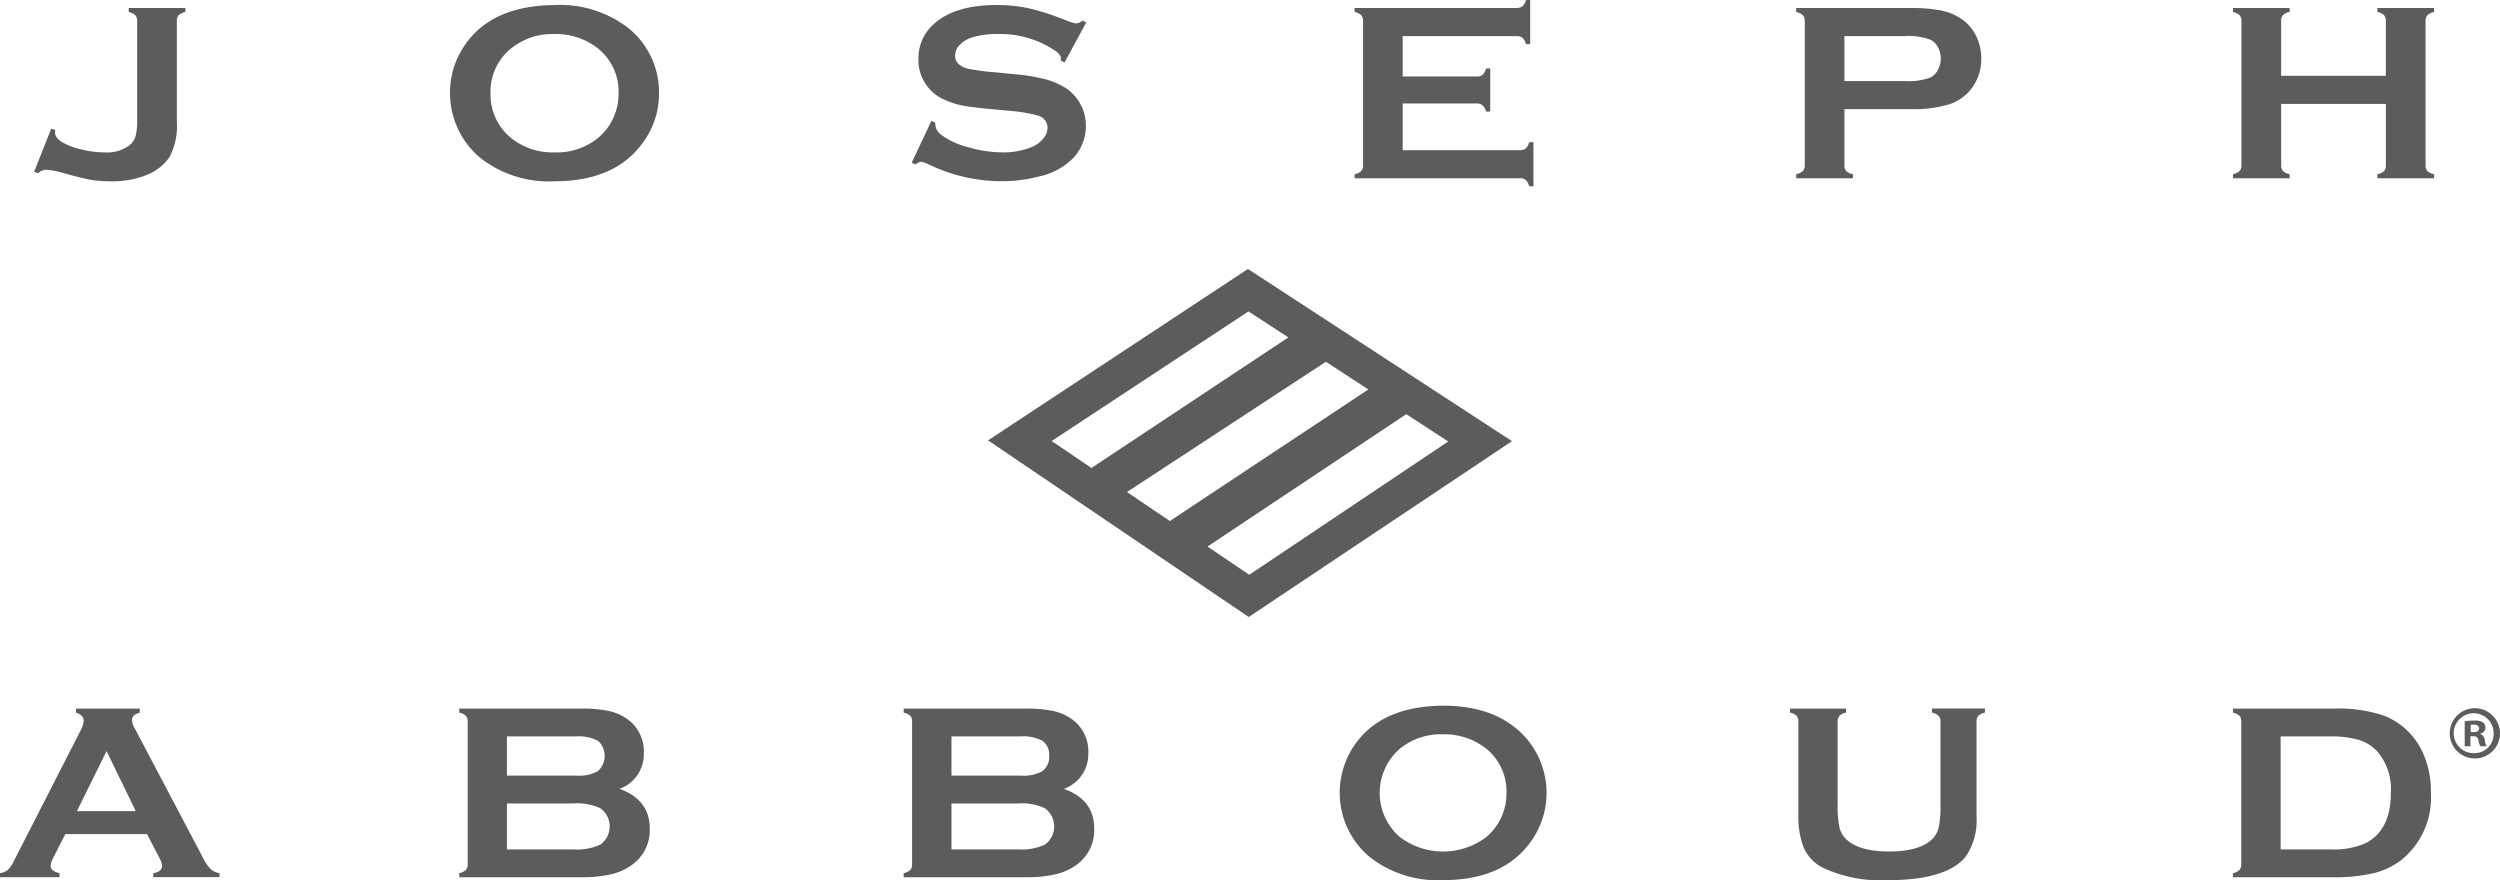 <svg xmlns="http://www.w3.org/2000/svg" xmlns:xlink="http://www.w3.org/1999/xlink" width="280.223" height="98.653" viewBox="0 0 280.223 98.653">
  <defs>
    <clipPath id="clip-path">
      <rect id="長方形_1" data-name="長方形 1" width="280.223" height="98.653" transform="translate(0 0)" fill="none"/>
    </clipPath>
  </defs>
  <g id="グループ_2" data-name="グループ 2" transform="translate(0 0)">
    <g id="グループ_1" data-name="グループ 1" clip-path="url(#clip-path)">
      <path id="パス_1" data-name="パス 1" d="M5.19,19.027A8.475,8.475,0,0,1,7.1,19.4c1.437.393,2.478.654,3.114.759a13.64,13.64,0,0,0,2.255.163,10.429,10.429,0,0,0,3.965-.707A5.574,5.574,0,0,0,19,17.606a7.5,7.5,0,0,0,.822-4V2.365a.972.972,0,0,1,.2-.659,1.63,1.63,0,0,1,.754-.358V.9H14.427v.449a1.577,1.577,0,0,1,.74.358.94.94,0,0,1,.208.659V13.4a7.35,7.35,0,0,1-.162,1.794,2.189,2.189,0,0,1-.623,1.032,4.188,4.188,0,0,1-2.913.853,10.431,10.431,0,0,1-2.593-.339,7.711,7.711,0,0,1-2.152-.821c-.505-.332-.763-.677-.763-1.064a2.384,2.384,0,0,1,.017-.285l-.443-.144L3.826,19.254l.45.166a1.322,1.322,0,0,1,.914-.393" fill="#5b5d5c"/>
      <path id="パス_2" data-name="パス 2" d="M70.569,3.251A12.563,12.563,0,0,0,62.123.564q-7.11.078-10.108,4.624a9.27,9.27,0,0,0-1.572,5.241,9.453,9.453,0,0,0,3.3,7.19,12.4,12.4,0,0,0,8.4,2.7c4.706,0,8.077-1.547,10.141-4.65a9.091,9.091,0,0,0,1.579-5.1,9.211,9.211,0,0,0-3.3-7.313M68.8,13.1a6.285,6.285,0,0,1-1.767,2.361,7.3,7.3,0,0,1-4.866,1.619,7.393,7.393,0,0,1-4.885-1.619,6.227,6.227,0,0,1-2.3-5.013,6.187,6.187,0,0,1,2.3-5.012,7.28,7.28,0,0,1,4.849-1.618,7.549,7.549,0,0,1,4.9,1.618,6.2,6.2,0,0,1,2.306,5.085A6.467,6.467,0,0,1,68.8,13.1" fill="#5b5d5c"/>
      <path id="パス_3" data-name="パス 3" d="M104.4,13.547l-2.209,4.69.433.2a1.316,1.316,0,0,1,.611-.309,4.772,4.772,0,0,1,1,.363,18.775,18.775,0,0,0,7.978,1.823,16.294,16.294,0,0,0,4.222-.529,7.553,7.553,0,0,0,3.895-2.1,5.241,5.241,0,0,0,1.386-3.576,5.1,5.1,0,0,0-.586-2.392,4.962,4.962,0,0,0-1.6-1.8A8.186,8.186,0,0,0,117.237,8.9a20.319,20.319,0,0,0-3.38-.569L111.518,8.1a22.523,22.523,0,0,1-3.078-.414q-1.389-.39-1.387-1.468a1.723,1.723,0,0,1,.547-1.213,3.355,3.355,0,0,1,1.424-.831,9.608,9.608,0,0,1,2.8-.362,11.07,11.07,0,0,1,6.229,1.73c.581.355.868.695.868,1.014a1.611,1.611,0,0,1-.015.224l.414.23,2.435-4.493-.418-.213a1.283,1.283,0,0,1-.729.324,5.046,5.046,0,0,1-1.062-.324,28.044,28.044,0,0,0-4.2-1.367,16.765,16.765,0,0,0-3.644-.374q-4.65,0-6.981,2.086a5.1,5.1,0,0,0-1.775,4,4.848,4.848,0,0,0,.7,2.6,4.773,4.773,0,0,0,2.132,1.888,9.13,9.13,0,0,0,1.912.654q.954.2,3.264.426l2.3.215a16.347,16.347,0,0,1,3.073.521,1.419,1.419,0,0,1,1.088,1.36,1.854,1.854,0,0,1-.466,1.2,3.2,3.2,0,0,1-1.231.937,8.21,8.21,0,0,1-3.387.628,13.813,13.813,0,0,1-3.852-.591,8.317,8.317,0,0,1-3-1.4,1.492,1.492,0,0,1-.64-1.16v-.181Z" fill="#5b5d5c"/>
      <path id="パス_4" data-name="パス 4" d="M171.017,20.178a1.34,1.34,0,0,1,.386.7h.478V15.938H171.4a1.408,1.408,0,0,1-.386.7,1.1,1.1,0,0,1-.687.2h-13.1V11.6h8.27a1.012,1.012,0,0,1,.691.214,1.416,1.416,0,0,1,.383.686h.468V7.674h-.468a1.487,1.487,0,0,1-.383.706,1.081,1.081,0,0,1-.691.194h-8.27V4.048h12.748a1.093,1.093,0,0,1,.681.191,1.5,1.5,0,0,1,.387.7h.472V0h-.472a1.375,1.375,0,0,1-.387.695,1.034,1.034,0,0,1-.681.2H151.833v.448a1.626,1.626,0,0,1,.743.356.976.976,0,0,1,.208.662V18.51a.929.929,0,0,1-.208.658,1.594,1.594,0,0,1-.743.369v.443h18.5a1.01,1.01,0,0,1,.687.2" fill="#5b5d5c"/>
      <path id="パス_5" data-name="パス 5" d="M207.693,19.524a1.528,1.528,0,0,1-.741-.341.971.971,0,0,1-.211-.662V12.235h7.311a14.235,14.235,0,0,0,4.39-.528,5.151,5.151,0,0,0,2.527-1.762,5.476,5.476,0,0,0,1.113-3.388,5.82,5.82,0,0,0-.586-2.542,4.884,4.884,0,0,0-1.611-1.871,6.351,6.351,0,0,0-2.3-.972A18.073,18.073,0,0,0,214.052.9H201.335v.447a1.581,1.581,0,0,1,.748.359.959.959,0,0,1,.213.659V18.521a.914.914,0,0,1-.213.647,1.555,1.555,0,0,1-.748.356v.456h6.358Zm-.952-15.477h6.784a6.912,6.912,0,0,1,2.856.406,1.887,1.887,0,0,1,.837.842,2.658,2.658,0,0,1,0,2.54,2,2,0,0,1-.837.854,7.2,7.2,0,0,1-2.856.4h-6.784Z" fill="#5b5d5c"/>
      <path id="パス_6" data-name="パス 6" d="M266.473,1.348a1.408,1.408,0,0,1,.752.354,1,1,0,0,1,.2.656V8.5H255.689V2.358A.934.934,0,0,1,255.9,1.7a1.364,1.364,0,0,1,.746-.354V.9h-6.353v.449a1.561,1.561,0,0,1,.741.357.923.923,0,0,1,.21.653V18.521a.9.9,0,0,1-.21.647,1.434,1.434,0,0,1-.741.357v.455h6.353v-.455a1.538,1.538,0,0,1-.739-.344.92.92,0,0,1-.213-.66V11.649h11.736v6.872a.991.991,0,0,1-.206.66,1.567,1.567,0,0,1-.746.344v.455h6.358v-.455a1.521,1.521,0,0,1-.752-.357.931.931,0,0,1-.205-.647V2.358a.96.96,0,0,1,.206-.653,1.652,1.652,0,0,1,.752-.357V.9h-6.358Z" fill="#5b5d5c"/>
      <path id="パス_7" data-name="パス 7" d="M154.718,59.318c.049,0,.1-.008,0-.008l14.762-9.862-29.6-19.3L110.751,49.361l29.218,19.8,14.737-9.845c-.036,0,.013.057.012,0m-36.839-9.882,22.06-14.527,4.471,2.911L122.339,52.454Zm8.444,5.716,22.293-14.6,4.762,3.1L131.128,58.4Zm24.334,2.156-10.63,7.12-4.678-3.165,22.28-14.838,4.7,3.062Z" fill="#5b5d5c"/>
      <path id="パス_8" data-name="パス 8" d="M22.762,96.161,15.084,81.6a1.874,1.874,0,0,1-.287-.9c0-.393.294-.66.868-.817v-.453H8.524v.453c.569.178.857.485.856.908a2.711,2.711,0,0,1-.357,1.11L1.608,96.4A3.669,3.669,0,0,1,.9,97.489a1.817,1.817,0,0,1-.9.381v.451H6.671V97.87c-.663-.15-.992-.431-.992-.832a2.214,2.214,0,0,1,.28-.877L7.323,93.5h9.159l1.382,2.66a2.18,2.18,0,0,1,.3.861c0,.467-.327.753-.982.848v.451h7.429V97.87a1.877,1.877,0,0,1-.988-.442,4.759,4.759,0,0,1-.858-1.267M8.622,90.92l3.322-6.734,3.271,6.734Z" fill="#5b5d5c"/>
      <path id="パス_9" data-name="パス 9" d="M69.439,88.424a4.117,4.117,0,0,0,2.724-3.984,4.422,4.422,0,0,0-1.78-3.791,5.821,5.821,0,0,0-2.1-.947,14.52,14.52,0,0,0-3.162-.276H51.477v.451a1.609,1.609,0,0,1,.739.354.917.917,0,0,1,.208.651V96.865a.9.9,0,0,1-.208.647,1.485,1.485,0,0,1-.739.358v.46H65.256a14.029,14.029,0,0,0,3.269-.337,6.491,6.491,0,0,0,2.325-1.058,4.779,4.779,0,0,0,1.983-4.057c0-2.167-1.141-3.653-3.394-4.454M56.821,82.545h7.724a4.571,4.571,0,0,1,2.5.507,2.28,2.28,0,0,1-.053,3.4,4.4,4.4,0,0,1-2.449.486H56.821ZM67.29,94.671a6.227,6.227,0,0,1-2.992.538H56.821V90.057H64.3a6.051,6.051,0,0,1,2.993.54,2.508,2.508,0,0,1,0,4.074" fill="#5b5d5c"/>
      <path id="パス_10" data-name="パス 10" d="M119.251,88.424a4.117,4.117,0,0,0,2.736-3.984,4.426,4.426,0,0,0-1.785-3.791,5.779,5.779,0,0,0-2.1-.947,14.518,14.518,0,0,0-3.16-.276h-13.65v.451a1.628,1.628,0,0,1,.743.354.931.931,0,0,1,.2.651V96.865a.913.913,0,0,1-.2.647,1.506,1.506,0,0,1-.743.358v.46h13.783a14.078,14.078,0,0,0,3.271-.337,6.5,6.5,0,0,0,2.326-1.058,4.781,4.781,0,0,0,1.977-4.057q0-3.25-3.4-4.454m-12.6-5.879h7.719a4.5,4.5,0,0,1,2.494.507,1.883,1.883,0,0,1,.737,1.686,1.956,1.956,0,0,1-.777,1.713,4.436,4.436,0,0,1-2.454.486h-7.719Zm10.468,12.126a6.261,6.261,0,0,1-3,.538h-7.468V90.057h7.468a6.087,6.087,0,0,1,3,.54,2.506,2.506,0,0,1,0,4.074" fill="#5b5d5c"/>
      <path id="パス_11" data-name="パス 11" d="M170.08,81.767q-3.086-2.67-8.359-2.669-7.041.075-10,4.58a9.424,9.424,0,0,0-.8,8.876,9.369,9.369,0,0,0,2.513,3.428,12.324,12.324,0,0,0,8.32,2.671q6.972,0,10.033-4.6a9.362,9.362,0,0,0-1.7-12.289M168.325,91.5a6.354,6.354,0,0,1-1.746,2.339,8.051,8.051,0,0,1-9.65,0,6.549,6.549,0,0,1,0-9.931,7.257,7.257,0,0,1,4.8-1.6,7.591,7.591,0,0,1,4.85,1.6,6.14,6.14,0,0,1,2.277,5.054,6.274,6.274,0,0,1-.531,2.538" fill="#5b5d5c"/>
      <path id="パス_12" data-name="パス 12" d="M216.559,79.877a1.526,1.526,0,0,1,.737.355.9.9,0,0,1,.207.649V90.3a10.877,10.877,0,0,1-.193,2.424,2.718,2.718,0,0,1-.7,1.305c-.954.937-2.576,1.414-4.861,1.414s-3.9-.477-4.848-1.414a2.731,2.731,0,0,1-.721-1.305,11.021,11.021,0,0,1-.2-2.424V80.881a.908.908,0,0,1,.215-.649,1.347,1.347,0,0,1,.731-.355v-.451h-6.287v.451a1.536,1.536,0,0,1,.736.355.918.918,0,0,1,.2.649v10.6a9.389,9.389,0,0,0,.568,3.432,4.51,4.51,0,0,0,2.063,2.291,15.2,15.2,0,0,0,7.375,1.454q6.661,0,8.787-2.681a7.251,7.251,0,0,0,1.179-4.5v-10.6a.91.91,0,0,1,.208-.649,1.546,1.546,0,0,1,.736-.355v-.451h-5.935Z" fill="#5b5d5c"/>
      <path id="パス_13" data-name="パス 13" d="M267.2,80.212a16.078,16.078,0,0,0-5.67-.786H250.288v.451a1.581,1.581,0,0,1,.735.355.916.916,0,0,1,.2.65V96.865a.913.913,0,0,1-.2.647,1.465,1.465,0,0,1-.735.357v.461h11.241a18.817,18.817,0,0,0,4.6-.474,8.159,8.159,0,0,0,3.142-1.545,8.969,8.969,0,0,0,3.206-7.434A10.35,10.35,0,0,0,271.4,84.01a7.952,7.952,0,0,0-4.2-3.8m-2.064,14.314a8.985,8.985,0,0,1-3.974.683h-5.527V82.545h5.527a11.057,11.057,0,0,1,3.226.385,4.7,4.7,0,0,1,2.065,1.281,6.5,6.5,0,0,1,1.534,4.666q0,4.194-2.851,5.649" fill="#5b5d5c"/>
      <path id="パス_14" data-name="パス 14" d="M278.011,82.266v-.033a.715.715,0,0,0,.58-.648.78.78,0,0,0-.279-.616,1.721,1.721,0,0,0-.97-.2,6.41,6.41,0,0,0-1.075.081v2.8h.641V82.524h.318c.354,0,.523.133.578.444a1.883,1.883,0,0,0,.221.68h.7a1.9,1.9,0,0,1-.209-.7.829.829,0,0,0-.5-.686m-.778-.2h-.3v-.8a1.7,1.7,0,0,1,.36-.033c.4,0,.589.172.589.428,0,.284-.287.406-.648.406" fill="#5b5d5c"/>
      <path id="パス_15" data-name="パス 15" d="M277.361,79.382a2.817,2.817,0,1,0,2.862,2.8,2.828,2.828,0,0,0-2.862-2.8m.011,5.039a2.237,2.237,0,1,1,2.137-2.219,2.147,2.147,0,0,1-2.137,2.219" fill="#5b5d5c"/>
    </g>
  </g>
</svg>
